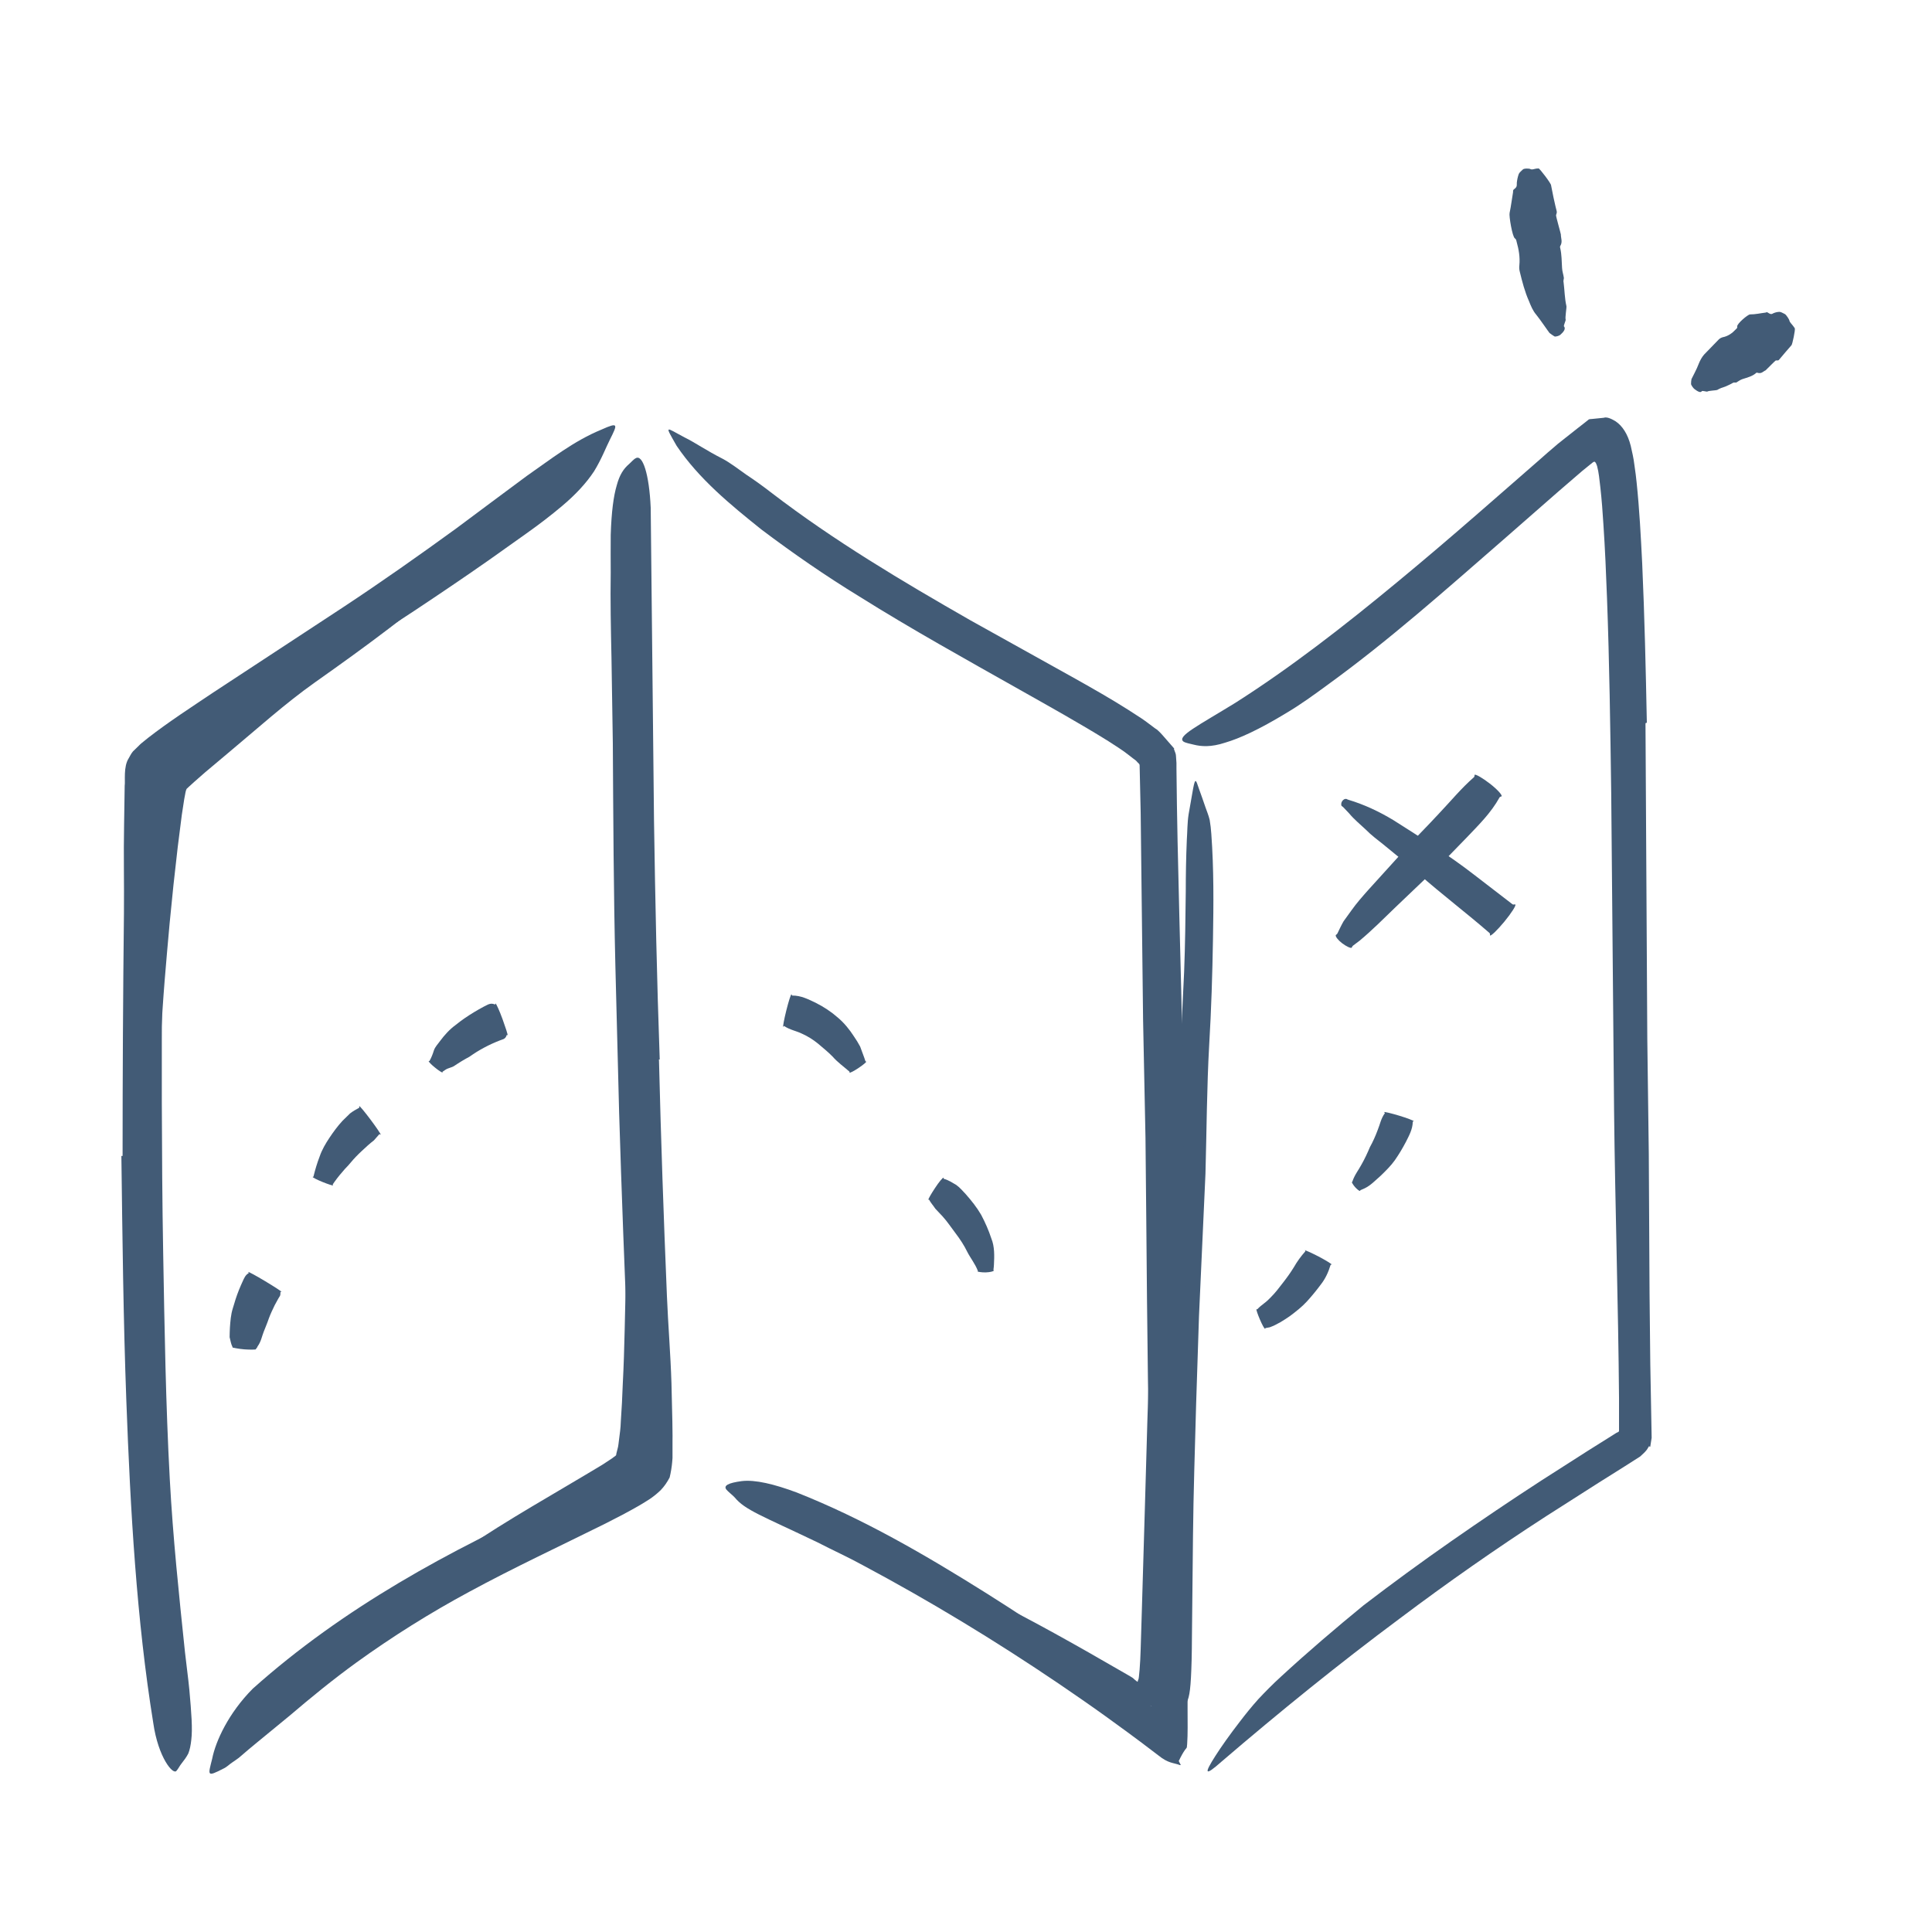 <svg width="251" height="251" viewBox="0 0 251 251" fill="none" xmlns="http://www.w3.org/2000/svg">
<path d="M152.467 193.227L151.763 206.371C151.685 207.973 151.685 209.574 151.568 211.176C151.471 212.602 151.353 214.027 151.217 215.453C151.158 216.156 151.08 216.879 150.982 217.602L150.806 219.066L150.513 220.727L149.928 221.762L149.791 222.016V222.035C149.791 222.035 149.381 221.312 149.576 221.664H149.537C149.517 221.664 149.498 221.664 149.478 221.664H149.361L148.912 221.723C148.599 221.801 148.17 221.801 147.701 221.566L146.236 220.687L142.525 218.305C140.396 216.977 138.267 215.648 136.158 214.34C133.443 212.68 130.748 210.941 128.209 208.969C127.428 208.344 127.701 208.168 128.599 208.363C129.478 208.559 131.021 209.008 132.642 209.848C135.513 211.352 138.346 212.934 141.178 214.535C142.584 215.336 143.99 216.156 145.396 216.957L146.451 217.562C146.763 217.738 147.271 218.051 147.213 218.031C147.33 218.148 147.486 218.285 147.701 218.441C147.799 218.539 147.818 218.461 147.818 218.402L147.877 218.207C147.974 218.305 148.15 215.941 148.189 214.359C148.248 212.641 148.287 210.922 148.346 209.203L148.736 196L148.97 187.855C149.068 183.754 149.263 179.613 149.303 175.512C149.381 172.328 149.127 169.203 149.303 166.02C149.342 165.316 149.322 164.633 149.4 163.91C149.576 162.562 149.732 161.723 150.045 161.098C150.377 160.473 150.748 160.18 151.275 160.043C151.51 159.984 151.744 159.867 151.978 159.867C152.349 159.867 152.623 160.16 152.799 160.648C152.974 161.156 153.013 161.762 153.072 162.719C153.072 165.395 153.365 168.285 153.267 171.156C153.248 174.047 153.15 176.996 153.072 179.945C152.935 184.34 152.779 188.754 152.642 193.168H152.545L152.467 193.227Z" fill="#425B76"/>
<path d="M152.684 174.996L152.86 156.617C152.86 154.39 152.802 152.144 152.86 149.917L153.27 138.101L153.837 126.285C153.973 122.788 154.013 119.273 154.052 115.816C154.052 113.589 154.091 111.363 154.188 109.117C154.266 108.003 154.247 106.89 154.423 105.777C154.618 104.663 154.813 103.57 155.009 102.437C155.282 101.05 155.36 101.246 155.751 102.437C156.024 103.179 156.317 104.019 156.61 104.878C156.786 105.386 157.02 105.933 157.157 106.519C157.255 107.105 157.333 107.71 157.372 108.355C157.704 112.906 157.665 117.456 157.587 122.007C157.509 126.558 157.372 131.128 157.098 135.699C156.786 141.187 156.766 146.89 156.61 152.496L155.77 170.992L155.399 182.378C155.243 188.121 155.048 193.902 154.989 199.605C154.95 204.038 154.891 208.394 154.852 212.769C154.852 213.726 154.833 214.683 154.813 215.66C154.716 219.273 154.559 220.425 154.169 221.187C154.071 221.363 153.993 221.597 153.915 221.695C153.622 222.046 153.388 220.562 153.27 217.925C152.938 210.093 152.47 201.812 152.548 193.511C152.587 187.339 152.606 181.148 152.645 174.976H152.723L152.684 174.996Z" fill="#425B76"/>
<path d="M85.126 162.421C85.223 167.186 85.009 171.972 84.716 176.776C84.638 178.514 84.598 180.292 84.442 182.03C84.325 183.358 84.149 184.706 83.973 186.034C83.719 187.46 83.602 188.593 82.997 190.37C82.665 190.956 82.157 191.581 81.669 191.874C81.259 192.206 80.888 192.401 80.516 192.655C79.755 193.143 78.993 193.612 78.251 194.061L73.7 196.698C71.337 198.046 68.993 199.472 66.688 200.858C63.7 202.616 60.731 204.432 57.431 205.643C56.395 206.034 56.376 205.663 56.962 204.823C57.548 204.022 58.602 202.479 60.223 201.327C66.044 197.362 72.255 193.925 78.231 190.311L79.481 189.491C79.93 189.139 79.911 189.218 80.048 189.042C80.048 188.905 80.165 188.514 80.243 188.182C80.341 187.87 80.36 187.44 80.419 187.069C80.516 186.288 80.634 185.526 80.653 184.706C80.77 183.104 80.848 181.464 80.907 179.843C81.161 175.097 81.18 170.331 81.337 165.546C81.415 162.597 81.493 159.647 81.493 156.718C81.513 152.264 81.532 147.772 81.395 143.339C81.317 139.901 80.946 136.522 80.829 133.124C80.79 132.382 80.77 131.639 80.731 130.878C80.692 128.085 80.829 127.186 81.356 126.542C81.473 126.405 81.591 126.21 81.708 126.132C82.098 125.839 82.509 126.972 82.841 129.003C83.876 135.057 84.344 141.483 84.696 147.948C84.95 152.733 85.087 157.557 85.204 162.382H85.106L85.126 162.421Z" fill="#425B76"/>
<path d="M18.269 113.15L18.894 107.154L19.265 104.127C19.324 103.639 19.421 103.092 19.5 102.545C19.538 102.115 19.851 101.002 20.163 100.26C20.554 99.83 20.984 99.244 21.355 98.951L22.195 98.209L23.816 96.822C25.339 95.553 26.785 94.205 28.328 92.975C33.777 88.658 39.324 84.498 44.851 80.338C47.312 78.502 49.675 76.51 52.117 74.674C53.66 73.463 55.222 72.252 56.804 71.1C58.464 70.045 60.124 68.971 62.019 68.228C63.191 67.779 63.23 68.131 62.781 69.264C62.351 70.436 61.433 72.389 59.871 74.029C53.933 79.283 47.527 83.99 40.964 88.619C37.038 91.393 33.328 94.752 29.578 97.877L26.628 100.357L25.203 101.607L24.538 102.213C24.402 102.33 24.343 102.389 24.246 102.486C24.187 102.604 24.148 102.721 24.109 102.896L23.933 103.834L23.621 105.865L23.093 110.025C22.703 113.326 22.351 116.627 22.038 119.947C21.589 124.967 21.121 130.006 20.906 135.006C20.71 138.893 20.867 142.701 20.808 146.529C20.808 147.369 20.808 148.189 20.769 149.049C20.671 152.193 20.378 153.17 19.578 153.853C19.402 154.01 19.226 154.225 19.05 154.322C18.503 154.654 17.859 153.365 17.546 151.002C16.511 144.029 16.863 136.744 17.117 129.439C17.371 124.01 17.761 118.58 18.171 113.15H18.288H18.269Z" fill="#425B76"/>
<path d="M15.926 150.181C15.926 139.673 15.984 129.165 16.102 118.657C16.141 114.829 16.043 110.981 16.121 107.153L16.199 102.075C16.297 101.509 16.004 99.614 16.727 98.501C16.902 98.208 17.039 97.895 17.273 97.622L18.035 96.88C18.309 96.587 18.523 96.45 18.68 96.313L19.207 95.884C22 93.716 24.832 91.899 27.645 90.005L44.578 78.891C49.578 75.591 54.48 72.134 59.266 68.657C62.312 66.391 65.359 64.106 68.426 61.841C71.551 59.673 74.5 57.309 78.152 55.806C80.379 54.809 80.242 55.102 79.246 57.095C78.738 58.091 78.152 59.653 77.176 61.235C76.16 62.778 74.734 64.302 73.035 65.728C71.531 66.997 69.969 68.188 68.367 69.321L63.582 72.72C60.379 74.966 57.137 77.153 53.875 79.321C47.352 83.638 40.73 87.817 34.051 91.938C30.086 94.399 26.062 97.095 22.371 99.888L21.727 100.395C21.609 100.493 21.57 100.532 21.492 100.61C21.316 100.727 21.277 100.923 21.297 101.118L21.238 104.341C21.219 106.743 21.199 109.165 21.16 111.548C21.062 122.095 21.004 132.661 21.023 143.227C21.043 149.731 21.082 156.235 21.199 162.72C21.375 172.563 21.531 182.446 22.059 192.192C22.469 199.77 23.25 207.173 24.031 214.634C24.207 216.274 24.441 217.876 24.598 219.516C24.871 222.583 25.027 224.595 24.852 226.04C24.773 226.763 24.656 227.329 24.461 227.817C24.207 228.306 23.895 228.716 23.602 229.087C23.328 229.419 23.133 229.849 22.938 230.044C22.527 230.688 20.555 228.364 19.91 223.833C17.742 210.454 16.941 196.235 16.414 181.997C16.023 171.411 15.906 160.786 15.77 150.181H15.906H15.926Z" fill="#425B76"/>
<path d="M85.612 137.689C85.866 147.943 86.218 158.177 86.648 168.451C86.804 172.201 87.116 175.931 87.234 179.681L87.351 184.662C87.351 185.502 87.39 186.322 87.37 187.181V188.47V189.115V189.427L87.331 189.916C87.273 190.599 87.156 191.302 86.999 191.947C86.687 192.552 86.296 193.119 85.827 193.607C84.695 194.681 83.952 195.033 83.171 195.521C81.628 196.42 80.144 197.181 78.64 197.943C72.663 200.912 66.745 203.666 60.984 206.791C55.866 209.545 50.925 212.65 46.277 216.009C43.288 218.177 40.437 220.502 37.644 222.884L33.386 226.381C32.663 226.967 31.98 227.552 31.277 228.158C30.945 228.47 30.534 228.705 30.163 228.978C29.773 229.232 29.46 229.584 29.011 229.779C26.843 230.892 27.019 230.677 27.566 228.49C28.015 226.205 29.695 222.552 32.839 219.388C44.616 208.861 58.503 201.342 72.527 195.052C74.616 194.115 76.706 193.119 78.698 192.064C79.695 191.537 80.671 190.97 81.452 190.424C81.745 190.228 81.784 190.17 81.941 190.013C82.077 189.857 82.019 189.642 82.058 189.467C82.058 187.513 81.98 184.994 81.882 182.689C81.784 180.326 81.687 177.982 81.57 175.638C81.159 165.306 80.749 154.955 80.437 144.603C80.281 138.236 80.105 131.849 79.948 125.482C79.714 115.834 79.675 106.127 79.616 96.537C79.558 92.806 79.499 89.115 79.441 85.424C79.362 81.732 79.284 78.06 79.343 74.349C79.343 72.728 79.323 71.127 79.343 69.486C79.441 66.439 79.714 64.447 80.124 63.06C80.495 61.673 81.023 60.892 81.706 60.306C82.019 60.033 82.312 59.662 82.605 59.525C83.484 59.017 84.343 61.556 84.538 65.97C84.675 79.095 84.831 92.845 84.968 106.674C85.124 116.967 85.339 127.318 85.71 137.65H85.573L85.612 137.689Z" fill="#425B76"/>
<path d="M149.326 189.727C149.014 175.762 148.975 161.777 148.818 147.793C148.721 142.695 148.604 137.598 148.506 132.5L148.193 105.566L148.057 99.453C148.076 99.219 147.803 99.102 147.686 98.926C147.646 98.887 147.627 98.848 147.549 98.789L147.236 98.555L146.631 98.086C145.85 97.461 144.893 96.875 143.994 96.289C140.264 93.965 136.318 91.777 132.412 89.57C125.459 85.645 118.408 81.738 111.65 77.5C107.275 74.824 103.037 71.895 98.916 68.789C94.893 65.567 90.83 62.246 87.9 57.91C86.279 55.059 86.455 55.527 88.955 56.836C90.244 57.461 91.807 58.555 93.897 59.609C94.912 60.156 95.889 60.918 96.943 61.66C98.037 62.383 99.15 63.184 100.283 64.063C108.33 70.234 117.158 75.488 126.104 80.606C130.635 83.125 135.166 85.645 139.717 88.184C142.002 89.473 144.287 90.762 146.592 92.227L148.311 93.34C148.896 93.731 149.482 94.199 150.068 94.629C150.576 94.883 151.416 95.977 152.139 96.777L152.412 97.09L152.549 97.246C152.471 97.363 152.568 97.383 152.568 97.461C152.666 97.715 152.783 97.969 152.783 98.262L152.842 99.121V99.805C152.959 112.441 153.447 125.41 153.662 138.223C153.857 152.305 154.072 166.406 154.092 180.488C154.131 189.16 154.17 197.832 154.209 206.504L154.287 218.945V222.227C154.287 223.711 154.326 225.254 154.229 226.641C154.189 226.797 154.229 227.012 154.15 227.09L153.936 227.363C153.818 227.539 153.701 227.715 153.604 227.891L153.33 228.399L153.213 228.652C153.213 228.652 153.174 228.731 153.135 228.77C153.252 229.004 152.861 228.223 153.408 229.316H153.369H153.291C152.412 228.984 151.807 229.121 150.479 228.047L148.369 226.445L146.475 225.039L143.545 222.91C141.592 221.504 139.6 220.137 137.627 218.789C129.268 213.125 120.791 207.988 112.041 203.32C110.127 202.266 108.193 201.406 106.24 200.391C98.936 196.895 96.807 196.191 95.439 194.531C95.107 194.18 94.6 193.809 94.365 193.516C93.975 193.008 94.6 192.656 96.357 192.422C98.096 192.207 100.596 192.813 103.525 193.906C112.158 197.324 120.186 201.992 128.154 206.992C132.139 209.492 136.064 212.129 139.99 214.805C141.924 216.172 143.877 217.539 145.811 218.926L148.701 221.035C149.15 221.367 149.854 221.875 149.639 221.719V220.996L149.541 210.606C149.443 203.672 149.424 196.719 149.209 189.766H149.326V189.727Z" fill="#425B76"/>
<path d="M213.777 94.004L214.012 134.98C214.07 139.961 214.148 144.941 214.207 149.902L214.305 168.125L214.402 177.226L214.578 186.796L214.461 187.539L214.402 187.91V187.949V187.968C214.324 187.929 214.578 188.046 214.227 187.89L214.188 187.968L214.09 188.125C213.875 188.535 213.465 188.867 213.094 189.218L211.102 190.488L207.684 192.636L200.887 196.972C194.363 201.191 187.977 205.664 181.824 210.293C173.895 216.191 166.219 222.421 158.719 228.847C156.414 230.898 156.453 230.39 157.898 228.125C158.621 226.992 159.715 225.429 161.121 223.613C161.824 222.695 162.605 221.718 163.484 220.742C164.383 219.785 165.359 218.789 166.434 217.812C169.91 214.609 173.504 211.543 177.156 208.554C180.906 205.683 184.695 202.91 188.563 200.214C192.43 197.519 196.336 194.882 200.281 192.324L206.238 188.515L209.227 186.64L209.969 186.171L210.164 186.074C210.281 186.035 210.359 185.957 210.34 185.839V185.293V184.101V181.718C210.242 169.472 209.832 156.757 209.695 144.238C209.578 130.507 209.441 116.757 209.324 103.007C209.207 94.55 209.09 86.093 208.777 77.675C208.66 74.492 208.523 71.289 208.309 68.105C208.211 66.523 208.094 64.941 207.918 63.359L207.742 61.875C207.684 61.425 207.606 60.996 207.488 60.547C207.41 60.351 207.352 60.078 207.156 59.98C206.941 60 206.805 60.215 206.609 60.332C206.258 60.605 205.906 60.898 205.574 61.172L202.469 63.847C200.066 65.957 197.664 68.046 195.262 70.156C187.781 76.66 180.516 83.144 172.488 88.965C170.73 90.254 168.992 91.523 167.078 92.656C163.563 94.785 161.043 95.937 159.168 96.484C157.332 97.09 156.063 96.992 155.066 96.738C154.598 96.621 154.031 96.523 153.758 96.347C152.84 95.664 155.672 94.277 160.496 91.308C167.625 86.777 174.637 81.328 181.57 75.586C185.047 72.715 188.504 69.765 191.961 66.757L197.156 62.226L199.773 59.941L201.082 58.789L201.746 58.222C202.039 57.949 202.586 57.5 202.996 57.187L204.949 55.644L205.926 54.882L206.414 54.492C206.551 54.433 206.668 54.453 206.805 54.433L208.348 54.277C208.816 54.101 209.52 54.511 209.91 54.746C210.75 55.312 211.473 56.367 211.863 57.929C212.039 58.73 212.234 59.511 212.332 60.371L212.508 61.64L212.625 62.675C212.996 66.23 213.172 69.687 213.348 73.164C213.66 80.097 213.816 87.011 213.953 93.906H213.836L213.777 94.004Z" fill="#425B76"/>
<path d="M32.254 165.244C32.254 165.244 32.254 165.244 32.254 165.264C32.312 165.342 32.332 165.381 32.312 165.4C31.883 165.635 31.727 166.045 31.551 166.416C31.375 166.807 31.199 167.197 31.043 167.588C30.73 168.369 30.477 169.17 30.242 169.99C29.988 170.791 29.93 171.65 29.871 172.471C29.852 172.881 29.832 173.311 29.832 173.721C29.949 174.15 29.988 174.561 30.203 174.99C30.223 175.029 30.223 175.049 30.203 175.068C30.203 175.068 30.965 175.244 31.727 175.303C32.488 175.361 33.191 175.342 33.27 175.303C33.27 175.303 33.23 175.225 33.27 175.205C33.426 175.107 33.406 174.99 33.484 174.893C33.914 174.287 34.012 173.662 34.246 173.057C34.48 172.451 34.734 171.865 34.93 171.279C35.145 170.693 35.418 170.127 35.691 169.561L36.141 168.74L36.375 168.35C36.453 168.213 36.414 168.018 36.434 167.842C36.434 167.822 36.492 167.822 36.57 167.842H36.59C36.59 167.783 35.633 167.158 34.461 166.455C33.289 165.752 32.293 165.205 32.234 165.244H32.254Z" fill="#425B76"/>
<path d="M46.668 143.697C46.668 143.697 46.668 143.697 46.668 143.736C46.688 143.833 46.688 143.892 46.668 143.912C46.258 144.146 45.848 144.361 45.477 144.654C45.145 144.966 44.812 145.298 44.48 145.63C43.855 146.314 43.309 147.056 42.801 147.818C42.293 148.579 41.824 149.38 41.531 150.24C41.199 151.099 40.945 151.958 40.73 152.837C40.73 152.876 40.691 152.896 40.633 152.896H40.613C40.613 152.974 41.18 153.267 41.902 153.56C42.625 153.853 43.25 154.048 43.27 154.009C43.27 154.009 43.27 154.009 43.27 153.99C43.23 153.951 43.211 153.912 43.23 153.872L43.445 153.56C43.875 152.955 44.344 152.388 44.832 151.841C45.359 151.333 45.77 150.747 46.258 150.259C46.746 149.751 47.273 149.283 47.781 148.814C48.035 148.58 48.309 148.365 48.582 148.15L49.285 147.349C49.285 147.349 49.344 147.349 49.422 147.408H49.461C49.5 147.369 48.914 146.49 48.152 145.474C47.391 144.458 46.727 143.658 46.668 143.697Z" fill="#425B76"/>
<path d="M64.364 130.395C64.364 130.473 64.325 130.492 64.286 130.492C63.661 130.219 63.27 130.609 62.841 130.785C62.411 131.02 61.981 131.254 61.571 131.508C60.731 132.016 59.931 132.563 59.188 133.168C58.407 133.734 57.743 134.477 57.177 135.238C56.903 135.629 56.552 135.961 56.376 136.449C56.219 136.957 56.044 137.406 55.809 137.816C55.809 137.855 55.77 137.855 55.712 137.855H55.692C55.673 137.934 56.024 138.305 56.513 138.695C56.981 139.086 57.431 139.359 57.489 139.34C57.489 139.34 57.489 139.242 57.509 139.223L57.86 138.988C58.192 138.754 58.7 138.695 59.013 138.48C59.344 138.266 59.657 138.051 59.989 137.855C60.321 137.66 60.653 137.465 60.985 137.289C61.298 137.074 61.61 136.859 61.923 136.664C62.567 136.273 63.212 135.922 63.895 135.609C64.227 135.453 64.579 135.316 64.911 135.18C65.243 135.023 65.653 135.062 65.829 134.477C65.829 134.437 65.888 134.457 65.927 134.496H65.946C65.985 134.418 65.673 133.461 65.282 132.387C64.891 131.312 64.481 130.414 64.384 130.375L64.364 130.395Z" fill="#425B76"/>
<path d="M101.746 133.383C101.746 133.383 101.746 133.383 101.765 133.383C101.824 133.305 101.863 133.285 101.882 133.305C102.644 133.813 103.464 133.93 104.207 134.301C104.949 134.633 105.632 135.063 106.257 135.57C106.863 136.098 107.546 136.625 108.191 137.289C108.777 137.973 109.597 138.559 110.359 139.223C110.378 139.242 110.398 139.281 110.359 139.34V139.359C110.417 139.418 110.945 139.145 111.531 138.754C112.117 138.363 112.566 137.992 112.546 137.914C112.546 137.914 112.546 137.914 112.527 137.914C112.468 137.914 112.429 137.875 112.429 137.855L112.273 137.387L111.746 135.961C111.511 135.512 111.238 135.082 110.945 134.652C110.378 133.773 109.695 132.914 108.835 132.191C107.996 131.449 107.039 130.824 106.042 130.316C105.046 129.828 104.031 129.32 102.937 129.34C102.898 129.34 102.859 129.281 102.839 129.203V129.164C102.742 129.164 102.449 130.102 102.156 131.273C101.863 132.445 101.687 133.422 101.746 133.461V133.383Z" fill="#425B76"/>
<path d="M120.574 155.873C120.574 155.873 120.574 155.873 120.594 155.873C120.652 155.853 120.691 155.853 120.711 155.873C120.945 156.303 121.258 156.635 121.512 157.025L122.449 158.021C123.074 158.705 123.582 159.486 124.148 160.228C124.715 160.971 125.242 161.771 125.652 162.611C126.063 163.431 126.707 164.213 127.039 165.111C127.039 165.15 127.039 165.17 127.02 165.209C127.02 165.209 127.527 165.326 128.074 165.306C128.621 165.287 129.09 165.17 129.109 165.072C129.109 165.072 129.109 165.072 129.109 165.053C129.07 165.014 129.051 164.974 129.07 164.916C129.09 164.721 129.129 164.525 129.129 164.33C129.188 163.178 129.227 161.967 128.797 160.912C128.445 159.838 127.996 158.822 127.469 157.826C126.902 156.849 126.199 155.971 125.457 155.131C125.066 154.721 124.695 154.271 124.227 153.939C123.719 153.646 123.23 153.314 122.645 153.158C122.605 153.158 122.586 153.099 122.586 153.021V153.002C122.488 152.963 121.98 153.568 121.473 154.349C120.965 155.111 120.574 155.795 120.613 155.873H120.574Z" fill="#425B76"/>
<path d="M179.852 144.498C179.852 144.498 179.852 144.498 179.852 144.517C179.91 144.576 179.93 144.615 179.91 144.635C179.402 145.318 179.285 146.099 178.973 146.842C178.699 147.584 178.367 148.326 177.977 149.029C177.664 149.771 177.313 150.533 176.902 151.256C176.512 151.998 175.984 152.623 175.691 153.521C175.691 153.56 175.652 153.58 175.613 153.58C175.613 153.58 175.789 153.951 176.063 154.244C176.336 154.537 176.609 154.752 176.688 154.713C176.688 154.713 176.727 154.635 176.766 154.615L177.215 154.42C178.074 154.029 178.68 153.346 179.363 152.76C180.008 152.135 180.691 151.471 181.219 150.728C181.746 149.967 182.215 149.185 182.645 148.365C183.055 147.545 183.523 146.724 183.543 145.748C183.543 145.709 183.582 145.689 183.66 145.67H183.68C183.68 145.592 182.82 145.26 181.785 144.947C180.75 144.635 179.852 144.42 179.813 144.478L179.852 144.498Z" fill="#425B76"/>
<path d="M196.843 117.494C196.843 117.494 196.804 117.494 196.784 117.494C196.647 117.533 196.55 117.514 196.491 117.475L191.491 113.627C189.831 112.338 188.093 111.127 186.335 109.975C184.577 108.803 182.8 107.67 181.003 106.537C179.186 105.443 177.253 104.525 175.163 103.9C175.085 103.881 175.026 103.842 174.948 103.803H174.909C174.733 103.744 174.499 103.881 174.362 104.096C174.225 104.31 174.206 104.603 174.323 104.74H174.362C174.362 104.74 174.499 104.857 174.557 104.916L175.28 105.678C175.944 106.478 176.725 107.103 177.448 107.787C178.151 108.51 178.952 109.096 179.733 109.721C181.276 110.971 182.819 112.24 184.323 113.549C187.311 116.185 190.495 118.588 193.503 121.205C193.561 121.244 193.581 121.342 193.581 121.478C193.581 121.498 193.581 121.518 193.581 121.537C193.698 121.635 194.538 120.834 195.456 119.721C196.374 118.607 196.999 117.611 196.862 117.514L196.843 117.494Z" fill="#425B76"/>
<path d="M191.569 100.68C191.569 100.68 191.569 100.7 191.569 100.719C191.569 100.836 191.549 100.914 191.491 100.973C189.85 102.399 188.464 104.098 186.94 105.7C185.436 107.34 183.835 108.903 182.331 110.582L177.76 115.621C176.999 116.481 176.237 117.34 175.573 118.278L174.557 119.684C174.264 120.192 174.01 120.739 173.756 121.266C173.717 121.344 173.659 121.403 173.581 121.442C173.581 121.442 173.561 121.461 173.542 121.481C173.464 121.657 173.835 122.145 174.381 122.555C174.928 122.965 175.475 123.219 175.612 123.121C175.612 123.121 175.631 123.102 175.631 123.082C175.651 123.004 175.71 122.926 175.768 122.867L176.647 122.203C178.288 120.836 179.772 119.332 181.315 117.848L185.983 113.395C187.565 111.91 189.069 110.348 190.592 108.766C192.096 107.184 193.698 105.621 194.811 103.61C194.85 103.532 194.928 103.492 195.046 103.473C195.065 103.473 195.085 103.473 195.085 103.434C195.163 103.258 194.479 102.516 193.542 101.793C192.604 101.071 191.725 100.563 191.588 100.66L191.569 100.68Z" fill="#425B76"/>
<path d="M169.54 162.417C169.54 162.417 169.54 162.417 169.54 162.436C169.599 162.495 169.599 162.534 169.579 162.573C169.013 163.218 168.524 163.882 168.114 164.604C167.685 165.308 167.196 165.991 166.689 166.636C166.2 167.28 165.692 167.944 165.126 168.511C164.853 168.804 164.56 169.077 164.247 169.311C163.935 169.565 163.622 169.78 163.349 170.093C163.329 170.112 163.29 170.093 163.251 170.093H163.232C163.192 170.151 163.388 170.737 163.681 171.421C163.974 172.104 164.267 172.651 164.364 172.632C164.364 172.573 164.403 172.534 164.442 172.534L164.97 172.436C165.927 172.085 166.767 171.538 167.567 170.991C168.349 170.405 169.13 169.8 169.774 169.097C170.419 168.393 171.024 167.651 171.591 166.89C172.177 166.147 172.587 165.268 172.86 164.35C172.86 164.311 172.919 164.292 172.997 164.292H173.017C173.017 164.214 172.255 163.745 171.298 163.237C170.341 162.749 169.521 162.378 169.462 162.417H169.54Z" fill="#425B76"/>
<path d="M203.213 42.43C203.428 42.723 203.154 43.113 202.705 43.504C202.549 43.641 202.06 43.777 201.943 43.699C201.728 43.562 201.514 43.426 201.318 43.27C201.221 43.172 200.068 41.473 199.6 40.906C199.131 40.359 198.896 39.754 198.643 39.129C198.096 37.898 197.764 36.609 197.451 35.32C197.373 35.027 197.353 34.734 197.393 34.441C197.49 33.406 197.314 32.41 197.041 31.434C197.002 31.277 197.002 31.102 196.807 30.965C196.475 30.75 196.025 28.035 196.123 27.664C196.318 26.746 196.416 25.848 196.572 24.969C196.592 24.832 196.514 24.715 196.709 24.578C197.158 24.266 197.041 24.012 197.06 23.738C197.1 23.367 197.178 22.977 197.314 22.605C197.393 22.41 197.646 22.215 197.842 22.02C198.018 21.844 198.701 21.902 198.779 21.941C199.014 22.098 199.326 21.941 199.6 21.902C199.697 21.902 199.814 21.883 199.893 21.883C200.029 21.883 201.553 23.875 201.514 24.09C201.514 24.109 201.67 24.871 201.826 25.652C202.002 26.434 202.178 27.254 202.236 27.41C202.295 27.586 202.217 27.762 202.158 27.957C202.119 28.055 202.783 30.359 202.783 30.457C202.783 30.965 203.037 31.414 202.705 31.961C202.646 32.078 202.685 32.176 202.705 32.254C202.9 33.094 202.881 33.953 202.939 34.812C202.959 35.262 203.115 35.672 203.174 36.102C203.174 36.18 203.154 36.277 203.135 36.355C203.135 36.453 203.096 36.57 203.135 36.668C203.271 37.703 203.271 38.758 203.506 39.773C203.545 40.008 203.31 41.258 203.408 41.531C203.428 41.688 203.096 42.312 203.193 42.43H203.213Z" fill="#425B76"/>
<path d="M221.083 50.828C220.966 51.062 220.575 50.887 220.126 50.535C219.97 50.418 219.677 49.988 219.696 49.871C219.696 49.656 219.716 49.441 219.755 49.246C219.794 49.148 220.497 47.84 220.673 47.312C220.868 46.824 221.102 46.395 221.395 46.062L223.29 44.109C223.427 43.973 223.602 43.875 223.798 43.816C224.52 43.68 225.067 43.27 225.536 42.762C225.614 42.684 225.731 42.625 225.692 42.41C225.653 42.059 227.06 40.867 227.352 40.848C228.075 40.848 228.7 40.691 229.364 40.613C229.462 40.613 229.501 40.496 229.677 40.613C230.126 40.926 230.224 40.77 230.399 40.691C230.634 40.594 230.907 40.516 231.2 40.516C231.356 40.516 231.63 40.672 231.864 40.789C232.079 40.887 232.47 41.551 232.47 41.629C232.509 41.883 232.802 42.117 232.977 42.371C233.036 42.449 233.114 42.566 233.173 42.645C233.27 42.801 232.86 44.754 232.743 44.852C232.743 44.852 232.372 45.281 231.981 45.73C231.61 46.16 231.239 46.609 231.122 46.746C231.044 46.863 230.868 46.824 230.712 46.824C230.653 46.824 229.442 48.074 229.384 48.113C229.052 48.25 228.856 48.602 228.31 48.426C228.192 48.387 228.153 48.445 228.095 48.504C227.626 48.895 227.001 49.051 226.395 49.246C226.083 49.344 225.849 49.539 225.575 49.695C225.517 49.715 225.438 49.695 225.38 49.695C225.302 49.695 225.204 49.695 225.145 49.734C224.833 49.93 224.481 50.066 224.149 50.223C223.778 50.34 223.427 50.457 223.114 50.652C222.958 50.73 221.981 50.75 221.825 50.867C221.727 50.926 221.142 50.711 221.102 50.828H221.083Z" fill="#425B76"/>
</svg>
